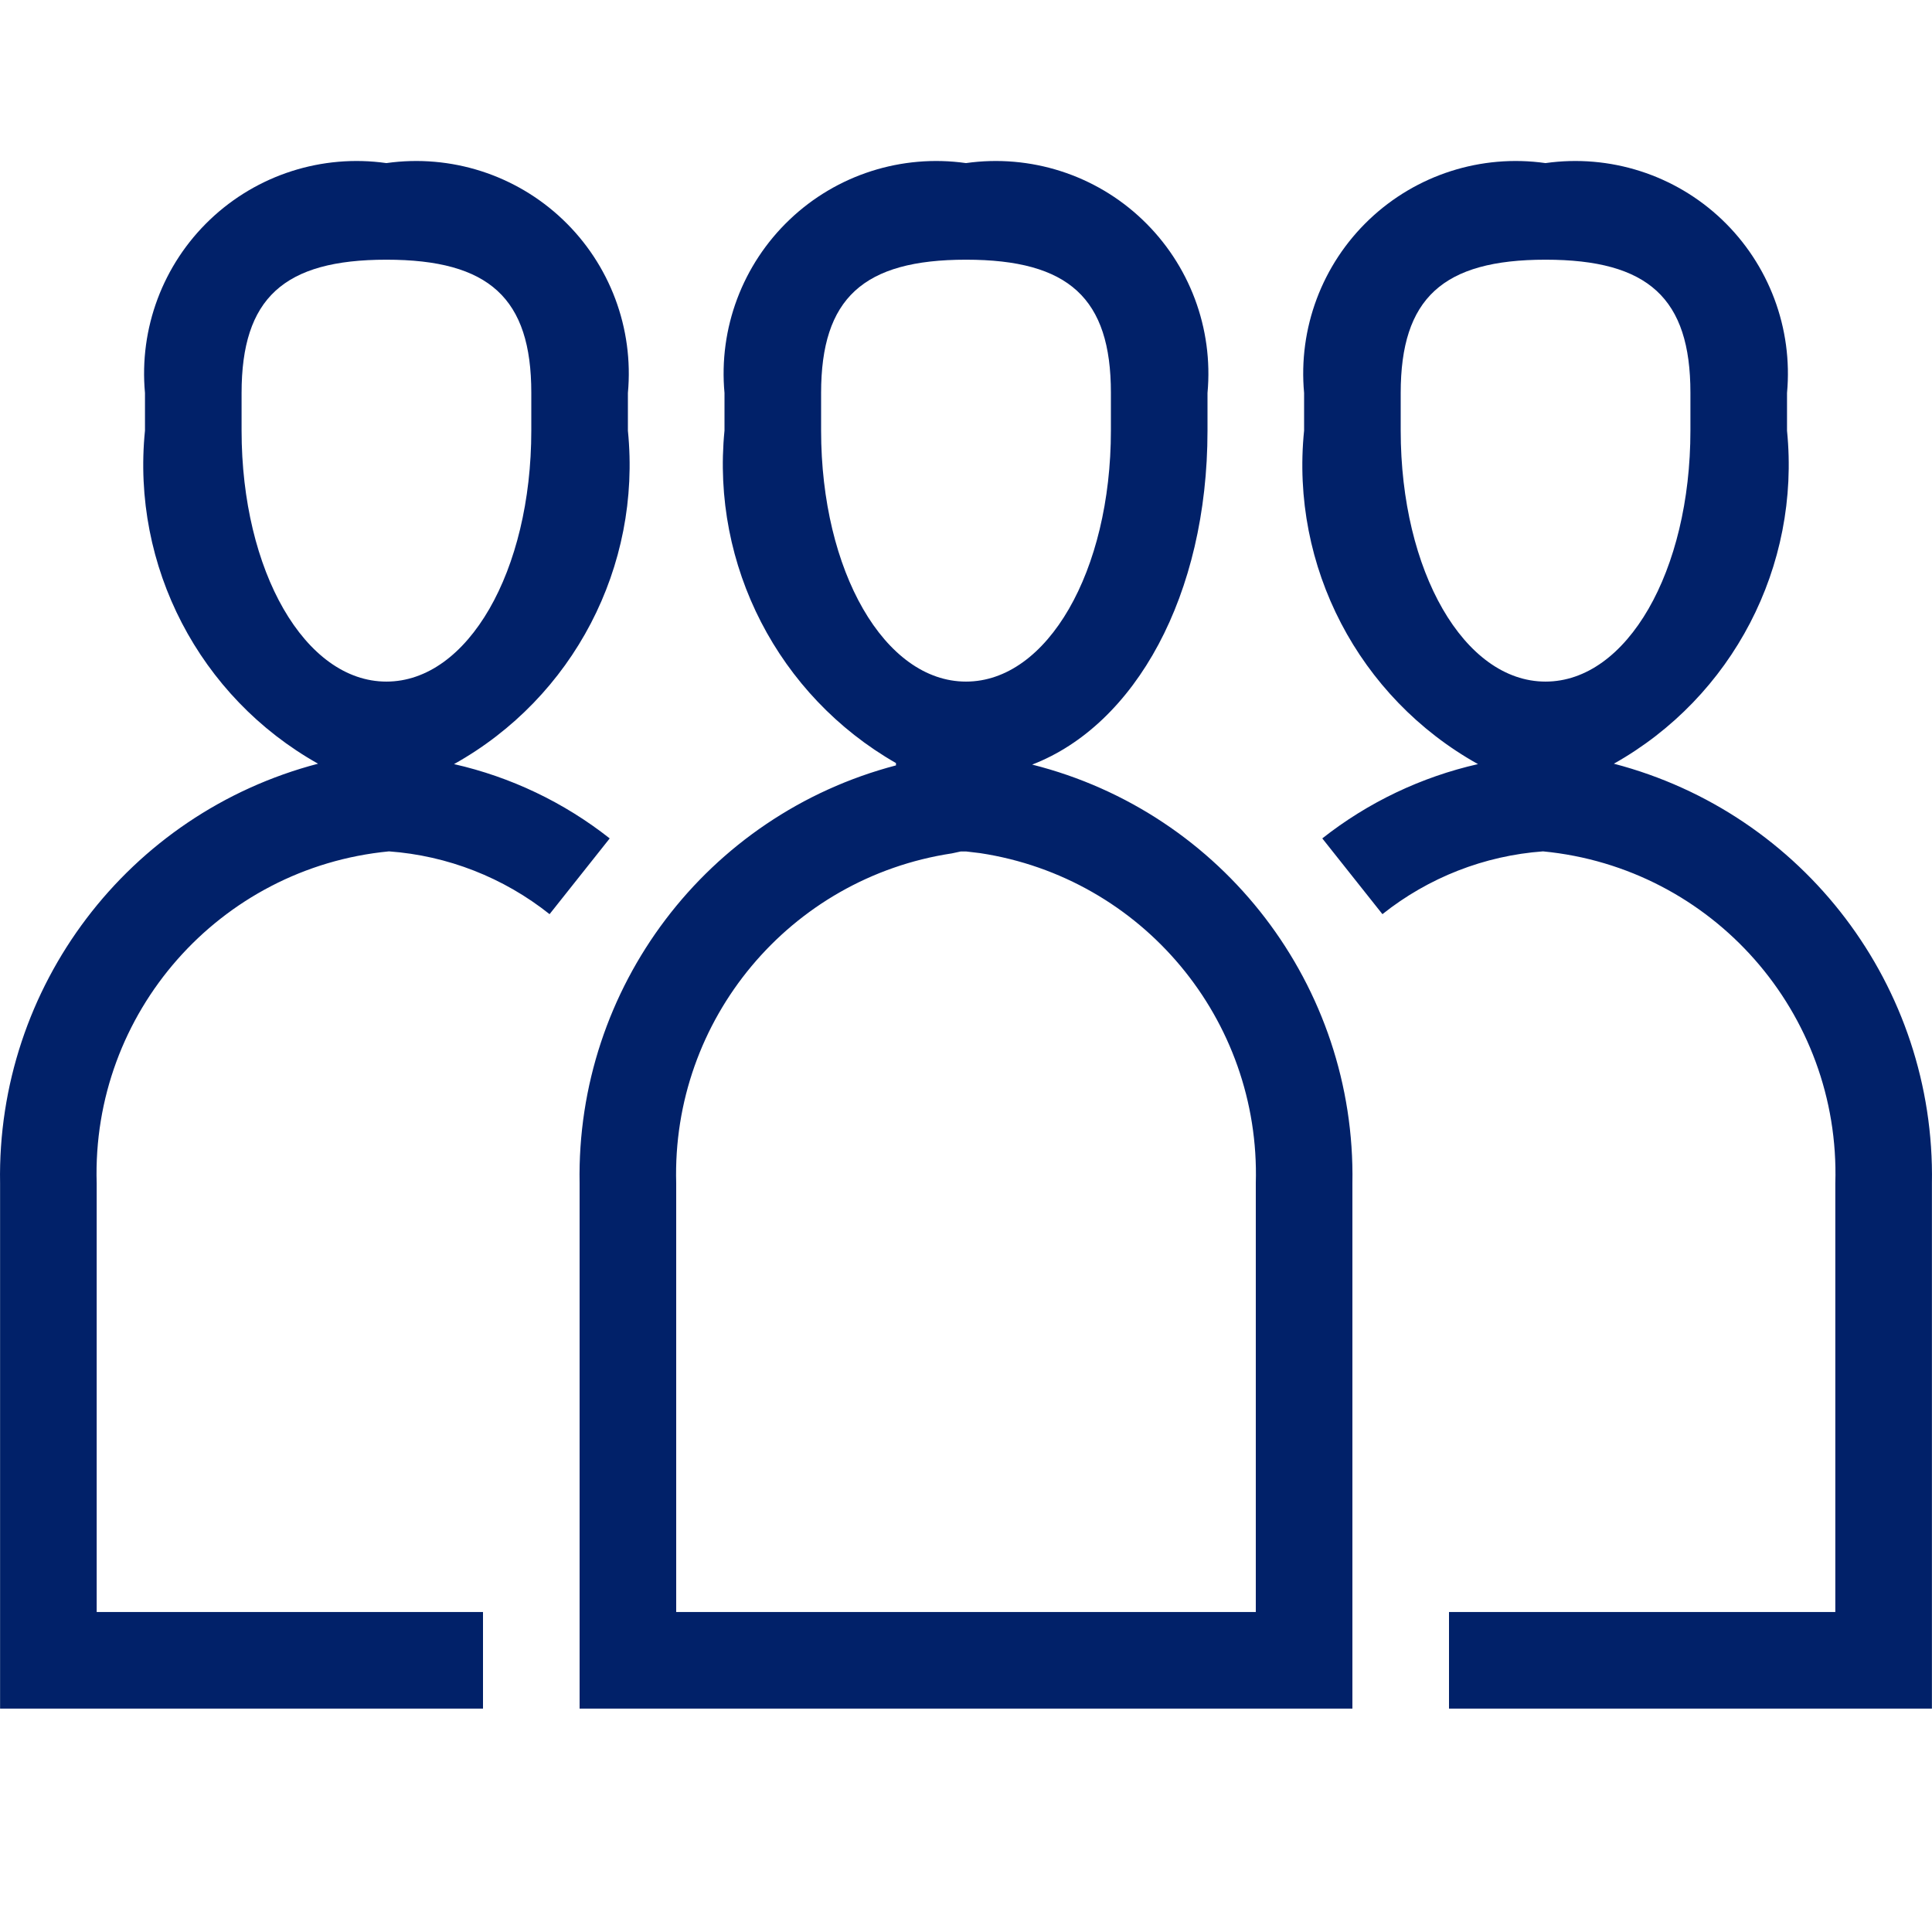 <svg xmlns="http://www.w3.org/2000/svg" xmlns:xlink="http://www.w3.org/1999/xlink" x="0" y="0" width="24" height="24" viewBox="0,0,24,24"><path fill="#012169" stroke="" stroke-width="" style="" d="M12,2.026 C12.799,1.913 13.607,2.171 14.191,2.728 C14.776,3.285 15.074,4.078 15,4.882 L15,5.35 C15,7.395 14.102,9.005 12.822,9.498 C15.195,10.096 16.844,12.251 16.8,14.699 L16.8,21.225 L7.2,21.225 L7.2,14.699 C7.156,12.269 8.78,10.124 11.13,9.508 L11.13,9.479 C9.668,8.642 8.834,7.024 9,5.348 L9,4.882 C8.926,4.078 9.224,3.285 9.809,2.728 C10.393,2.171 11.201,1.913 12,2.026 Z M19.199,2.026 C19.999,1.913 20.806,2.171 21.391,2.728 C21.975,3.285 22.273,4.078 22.199,4.882 L22.199,5.35 C22.368,7.034 21.523,8.658 20.048,9.487 C22.41,10.104 24.042,12.258 23.999,14.699 L23.999,21.225 L18,21.225 L18,20.025 L22.799,20.025 L22.799,14.699 C22.863,12.583 21.275,10.779 19.168,10.576 C18.44,10.629 17.745,10.901 17.173,11.356 L16.426,10.415 C16.994,9.967 17.655,9.652 18.36,9.492 C16.877,8.665 16.028,7.036 16.2,5.348 L16.2,4.882 C16.126,4.078 16.423,3.285 17.008,2.728 C17.593,2.171 18.4,1.913 19.199,2.026 Z M4.8,2.026 C5.6,1.913 6.407,2.171 6.992,2.728 C7.577,3.285 7.874,4.078 7.8,4.882 L7.8,5.35 C7.97,7.038 7.122,8.665 5.64,9.492 C6.345,9.652 7.006,9.967 7.574,10.415 L6.827,11.356 C6.255,10.901 5.56,10.629 4.832,10.576 C2.725,10.779 1.137,12.583 1.201,14.699 L1.201,20.025 L6,20.025 L6,21.225 L0.001,21.225 L0.001,14.699 C-0.042,12.258 1.59,10.105 3.951,9.487 C2.475,8.658 1.631,7.032 1.801,5.348 L1.801,4.882 C1.727,4.078 2.024,3.285 2.609,2.728 C3.194,2.171 4.001,1.913 4.8,2.026 Z M12,10.577 L11.936,10.577 L11.825,10.601 C9.812,10.906 8.343,12.664 8.4,14.699 L8.4,20.025 L15.6,20.025 L15.6,14.699 C15.658,12.663 14.189,10.904 12.176,10.598 L12,10.577 Z M12,3.226 C10.722,3.226 10.2,3.706 10.2,4.882 L10.2,5.348 C10.2,7.098 10.99,8.467 12,8.467 C13.01,8.467 13.8,7.098 13.8,5.348 L13.8,4.878 C13.8,3.706 13.278,3.226 12,3.226 Z M19.199,3.226 C17.922,3.226 17.4,3.706 17.4,4.882 L17.4,5.348 C17.4,7.098 18.189,8.467 19.199,8.467 C20.21,8.467 20.999,7.098 20.999,5.348 L20.999,4.878 C20.999,3.706 20.477,3.226 19.199,3.226 Z M4.8,3.226 C3.523,3.226 3.001,3.706 3.001,4.882 L3.001,5.348 C3.001,7.098 3.79,8.467 4.8,8.467 C5.811,8.467 6.6,7.098 6.6,5.348 L6.6,4.878 C6.6,3.706 6.078,3.226 4.8,3.226 Z" /></svg>